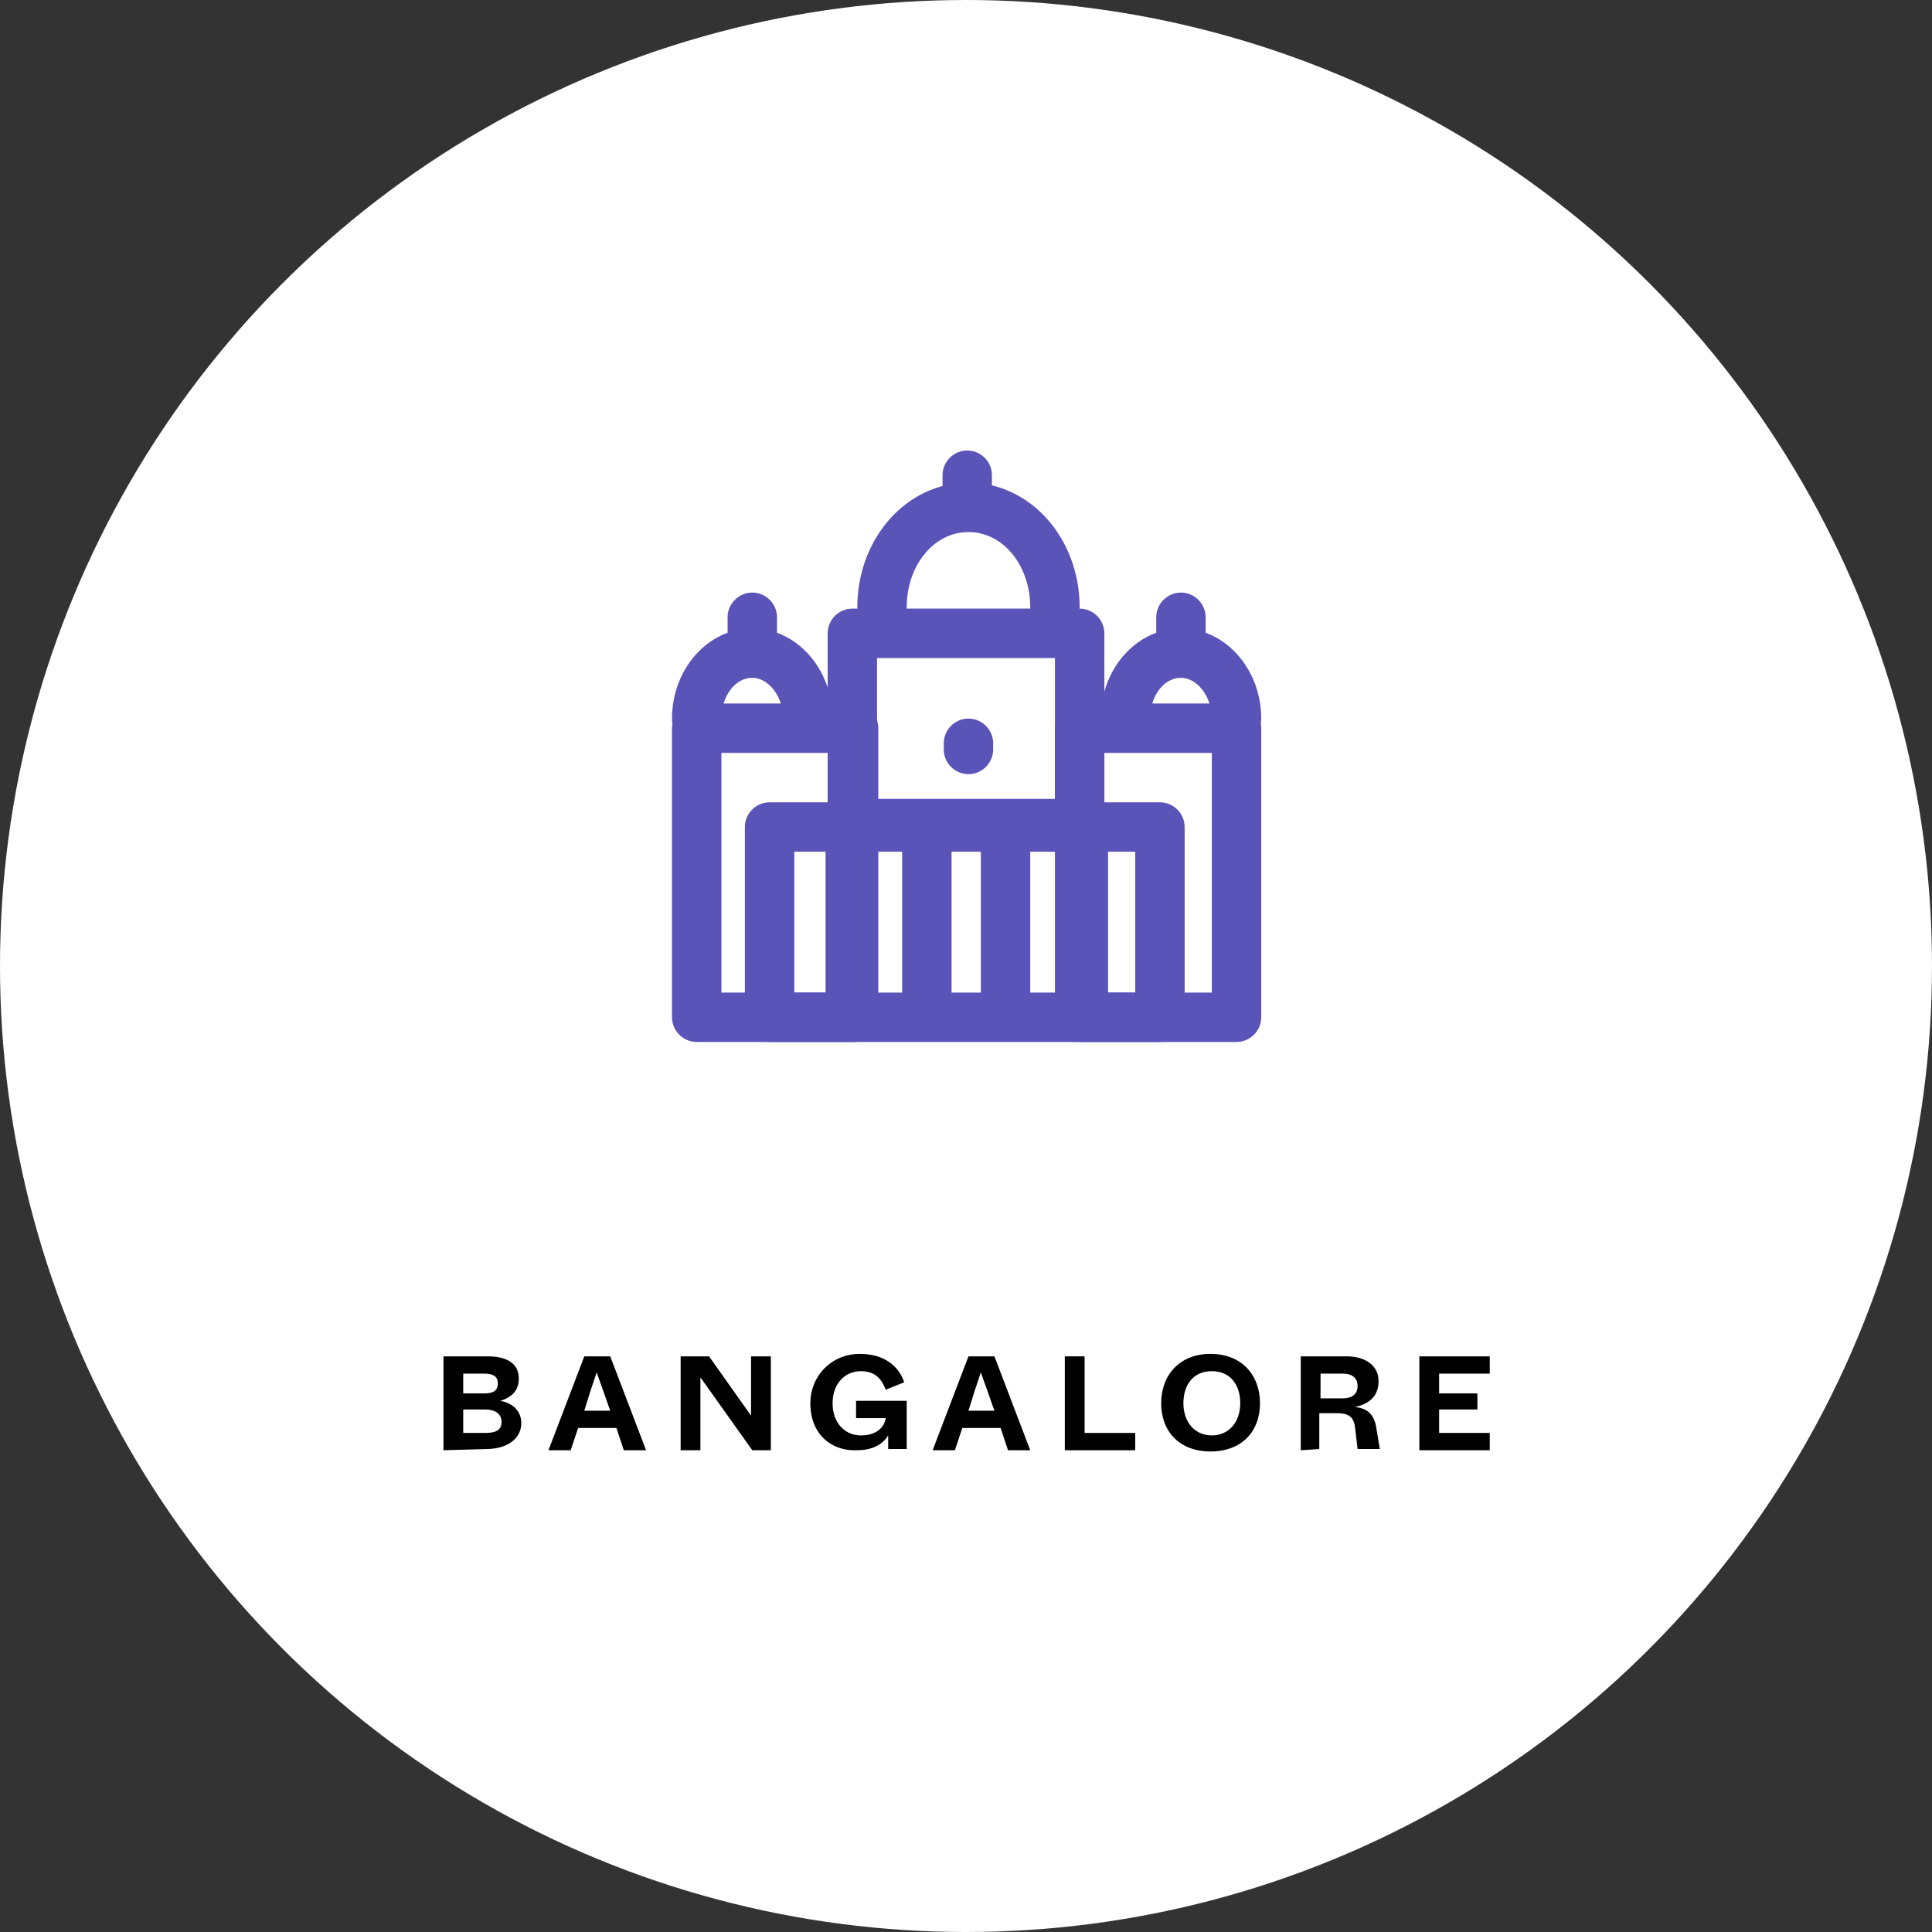 <?xml version="1.0" encoding="UTF-8"?>
<svg xmlns="http://www.w3.org/2000/svg" id="Layer_1" data-name="Layer 1" viewBox="0 0 156.4 156.4">
  <rect x="0" y="0" width="156.4" height="156.4" fill="#333333" stroke="none"/>
  <circle id="Oval-Copy-42" cx="78.2" cy="78.2" r="78.2" style="fill: #fff;"></circle>
  <g style="isolation: isolate;">
    <path d="M35.9,117.4v-7.6h3.6c1.7,0,2.5,.7,2.5,1.8,0,.9-.5,1.5-1.5,1.8,1.1,.2,1.7,.9,1.7,1.8,0,1.3-1.2,2.1-2.8,2.1l-3.5,.1h0Zm1.6-4.6h1.7c.7,0,1.1-.2,1.1-.8s-.4-.8-1.1-.8h-1.7v1.6Zm0,3.2h1.8c.8,0,1.3-.2,1.3-.9s-.6-1-1.3-1h-1.8v1.9Z"></path>
    <path d="M50.5,117.4l-.6-1.8h-3.1l-.6,1.8h-1.8l2.9-7.6h2.1l2.9,7.6h-1.8Zm-3.2-3.2h2.1l-.6-1.7-.5-1.4c-.1,.3-.2,.6-.5,1.5l-.5,1.6Z"></path>
    <path d="M55.1,117.4v-7.6h2.3l3.4,4.8v-4.8h1.6v7.6h-1.5l-4.2-5.9v5.9h-1.6Z"></path>
    <path d="M65.6,113.6c0-2.2,1.7-4,4-4,2.1,0,3.2,1.1,3.6,2.3l-1.5,.6c-.3-.8-.8-1.5-2-1.5-1.3,0-2.3,1-2.3,2.6s1,2.6,2.3,2.6,1.9-.7,2-1.4h-2.4v-1.4h4.1v3.9h-1.5v-1.1c-.3,.5-1,1.2-2.5,1.2-2.1,.1-3.8-1.3-3.8-3.8Z"></path>
    <path d="M81.6,117.4l-.6-1.8h-3.1l-.6,1.8h-1.8l2.9-7.6h2.1l2.9,7.6h-1.8Zm-3.2-3.2h2.1l-.6-1.7-.5-1.4c-.1,.3-.2,.6-.5,1.5l-.5,1.6Z"></path>
    <path d="M86.2,117.4v-7.6h1.6v6.2h4.1v1.4h-5.7Z"></path>
    <path d="M94,113.6c0-2.3,1.5-4,4-4s4,1.7,4,4-1.5,3.9-4,3.9-4-1.6-4-3.9Zm6.4,0c0-1.5-.8-2.6-2.3-2.6s-2.3,1.1-2.3,2.6,.9,2.6,2.3,2.6,2.3-1.1,2.3-2.6Z"></path>
    <path d="M105.3,117.4v-7.6h3.7c1.6,0,2.6,.8,2.6,2,0,1.4-1,1.9-1.9,2.1,.9,.1,1.5,.5,1.7,1.6l.3,1.8h-1.8l-.2-1.7c-.1-.9-.5-1.2-1.5-1.2h-1.4v2.9l-1.5,.1h0Zm1.6-4.2h1.8c.7,0,1.2-.3,1.2-1s-.5-1-1.2-1h-1.8v2Z"></path>
    <path d="M114.9,117.4v-7.6h5.7v1.4h-4.1v1.6h3.1v1.3h-3.1v1.9h4.1v1.4s-5.7,0-5.7,0Z"></path>
  </g>
  <g id="Group-30">
    <g id="Group-5">
      <path d="M93.9,84.35h-31.6c-1.1,0-2-.9-2-2v-15.4c0-1.1,.9-2,2-2h31.6c1.1,0,2,.9,2,2v15.4c0,1.1-.9,2-2,2Zm-29.6-4h27.6v-11.4h-27.6v11.4Z" style="fill: #5a54b8;"></path>
      <path d="M69.1,84.35h-12.7c-1.1,0-2-.9-2-2v-23.4c0-1.1,.9-2,2-2h12.7c1.1,0,2,.9,2,2v23.4c0,1.1-.9,2-2,2Zm-10.7-4h8.7v-19.4h-8.7v19.4Z" style="fill: #5a54b8;"></path>
      <path d="M100.1,84.35h-12.7c-1.1,0-2-.9-2-2v-23.4c0-1.1,.9-2,2-2h12.7c1.1,0,2,.9,2,2v23.4c0,1.1-.9,2-2,2Zm-10.7-4h8.7v-19.4h-8.7v19.4Z" style="fill: #5a54b8;"></path>
    </g>
    <path d="M87.4,68.67h-18.4c-1.1,0-2-.9-2-2v-15.4c0-1.1,.9-2,2-2h18.4c1.1,0,2,.9,2,2v15.4c0,1.1-.9,2-2,2Zm-16.4-4h14.4v-11.4h-14.4v11.4Z" style="fill: #5a54b8;"></path>
    <g id="Group-11">
      <path d="M68.83,83.56c-1.1,0-2-.9-2-2v-12.7c0-1.1,.9-2,2-2s2,.9,2,2v12.7c0,1.1-.9,2-2,2Z" style="fill: #5a54b8;"></path>
      <path d="M75.03,83.56c-1.1,0-2-.9-2-2v-12.7c0-1.1,.9-2,2-2s2,.9,2,2v12.7c0,1.1-.9,2-2,2Z" style="fill: #5a54b8;"></path>
    </g>
    <path d="M78.4,62.67c-1.1,0-2-.9-2-2v-.5c0-1.1,.9-2,2-2s2,.9,2,2v.5c0,1.1-.9,2-2,2Z" style="fill: #5a54b8;"></path>
    <g id="Group-29">
      <path d="M81.4,83.57c-1.1,0-2-.9-2-2v-12.7c0-1.1,.9-2,2-2s2,.9,2,2v12.7c0,1.1-.9,2-2,2Z" style="fill: #5a54b8;"></path>
      <path d="M87.7,83.57c-1.1,0-2-.9-2-2v-12.7c0-1.1,.9-2,2-2s2,.9,2,2v12.7c0,1.1-.9,2-2,2Z" style="fill: #5a54b8;"></path>
      <path d="M85.4,51.17c-1.1,0-2-.9-2-2,0-3.4-2.2-6.1-5-6.1s-5,2.7-5,6.1c0,1.1-.9,2-2,2s-2-.9-2-2c0-5.6,4-10.1,9-10.1s9,4.5,9,10.1c0,1.1-.9,2-2,2Z" style="fill: #5a54b8;"></path>
      <path d="M65.4,60.17c-1.1,0-2-.9-2-2,0-1.8-1.2-3.3-2.5-3.3-1.4,0-2.5,1.5-2.5,3.3,0,1.1-.9,2-2,2s-2-.9-2-2c0-4,2.9-7.3,6.5-7.3s6.5,3.3,6.5,7.3c0,1.1-.8,2-2,2Z" style="fill: #5a54b8;"></path>
      <path d="M100.1,60.17c-1.1,0-2-.9-2-2,0-1.8-1.2-3.3-2.5-3.3-1.4,0-2.5,1.5-2.5,3.3,0,1.1-.9,2-2,2s-2-.9-2-2c0-4,2.9-7.3,6.5-7.3s6.5,3.3,6.5,7.3c0,1.1-.9,2-2,2Z" style="fill: #5a54b8;"></path>
      <path d="M60.9,54.37c-1.1,0-2-.9-2-2v-2.4c0-1.1,.9-2,2-2s2,.9,2,2v2.4c0,1.2-.9,2-2,2Z" style="fill: #5a54b8;"></path>
      <path d="M78.3,42.67c-1.1,0-2-.9-2-2v-2.2c0-1.1,.9-2,2-2s2,.9,2,2v2.2c0,1.2-.9,2-2,2Z" style="fill: #5a54b8;"></path>
      <path d="M95.6,54.37c-1.1,0-2-.9-2-2v-2.4c0-1.1,.9-2,2-2s2,.9,2,2v2.4c0,1.2-.9,2-2,2Z" style="fill: #5a54b8;"></path>
    </g>
  </g>
</svg>
